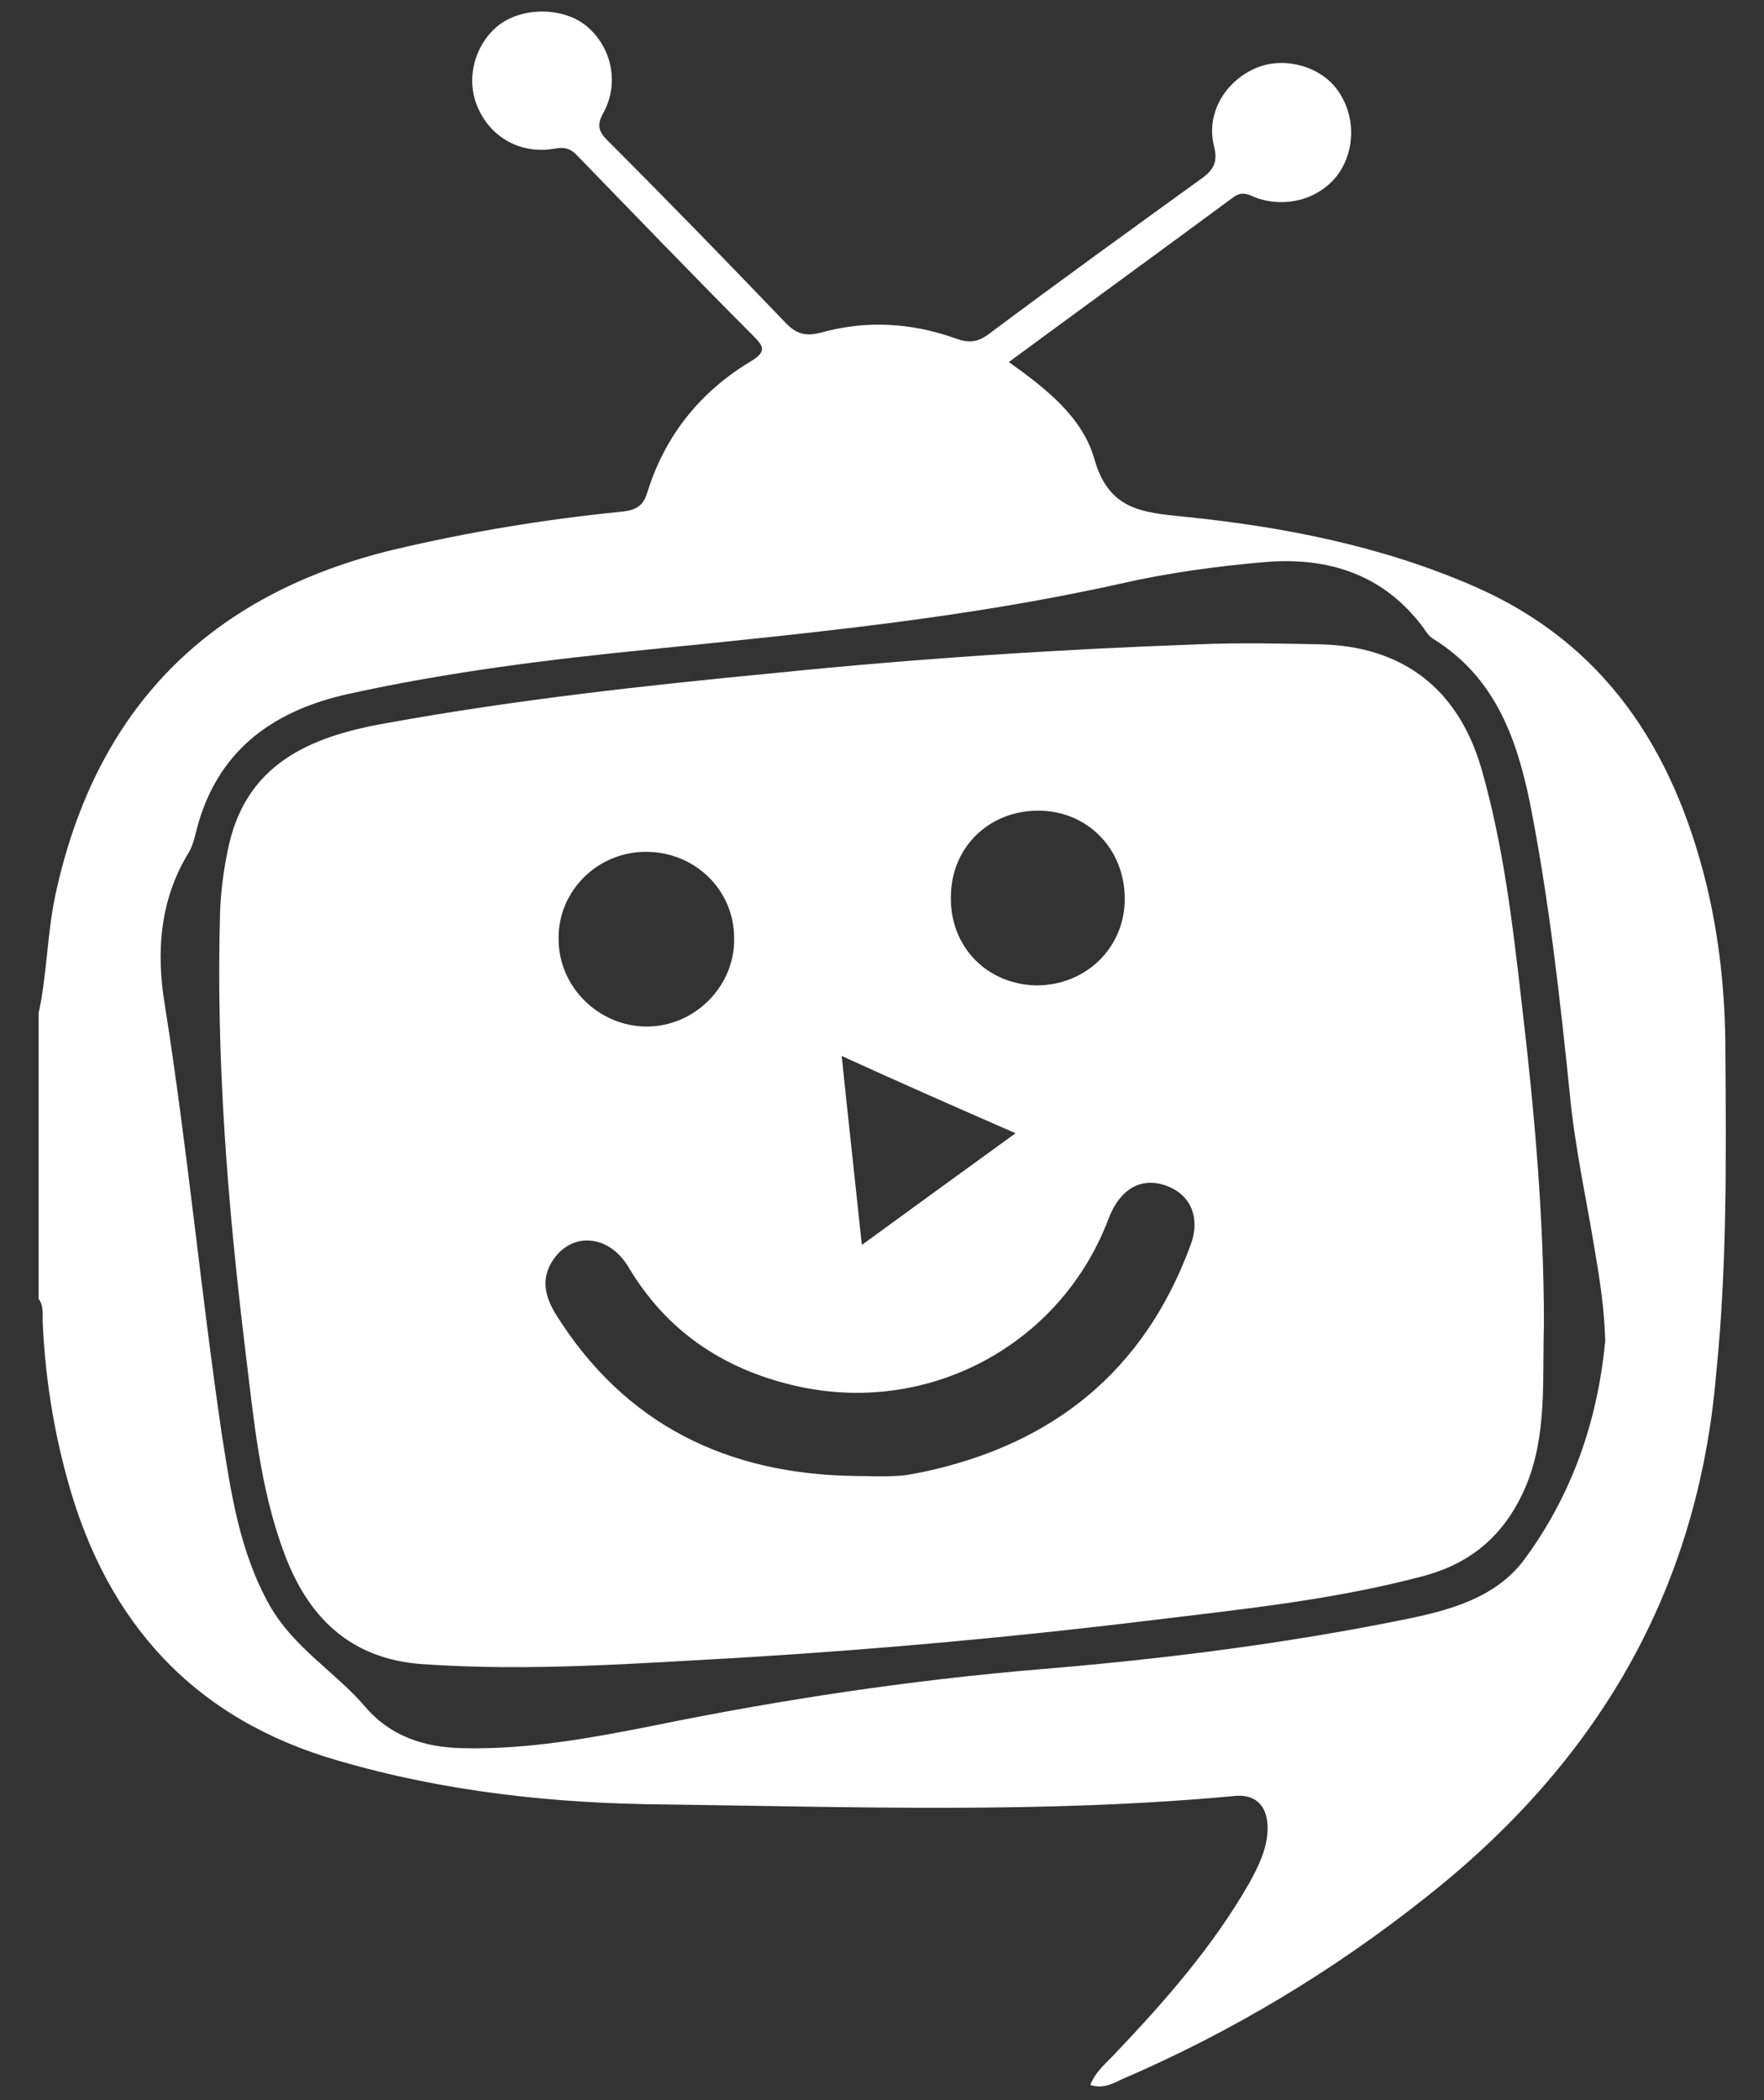 <?xml version="1.0" encoding="UTF-8"?>
<svg width="21px" height="25px" viewBox="0 0 21 25" version="1.1" xmlns="http://www.w3.org/2000/svg" xmlns:xlink="http://www.w3.org/1999/xlink">
    <rect x="0" y="0" width="21" height="25" fill="#333333" stroke="none"/>
    <title>schooltv-icon-01</title>
    <g id="Page-1" stroke="none" stroke-width="1" fill="none" fill-rule="evenodd">
        <g id="schooltv-icon-01" fill="#FFFFFF" fill-rule="nonzero">
            <path d="M20.54,12.51 C20.54,11.84 20.47,11.16 20.31,10.51 C19.92,8.93 19.11,7.66 17.55,6.98 C16.45,6.5 15.28,6.27 14.09,6.15 C13.6,6.1 13.2,6.07 13.03,5.47 C12.89,4.97 12.46,4.63 12.01,4.31 C12.92,3.64 13.8,3 14.68,2.35 C14.8,2.26 14.88,2.33 14.97,2.36 C15.33,2.48 15.73,2.36 15.94,2.06 C16.15,1.75 16.13,1.32 15.89,1.03 C15.67,0.77 15.25,0.67 14.93,0.82 C14.58,0.98 14.36,1.35 14.45,1.73 C14.51,1.95 14.43,2.04 14.27,2.15 C13.44,2.75 12.61,3.35 11.78,3.97 C11.65,4.07 11.54,4.09 11.38,4.03 C10.85,3.84 10.31,3.81 9.77,3.96 C9.58,4.01 9.47,3.97 9.34,3.83 C8.64,3.1 7.94,2.38 7.23,1.67 C7.11,1.55 7.11,1.47 7.19,1.33 C7.38,0.97 7.27,0.54 6.97,0.3 C6.7,0.09 6.24,0.08 5.95,0.29 C5.66,0.51 5.54,0.92 5.68,1.26 C5.83,1.63 6.19,1.84 6.6,1.77 C6.71,1.75 6.78,1.76 6.86,1.84 C7.56,2.56 8.26,3.29 8.97,4 C9.1,4.13 9.12,4.19 8.94,4.3 C8.34,4.66 7.92,5.18 7.71,5.85 C7.66,6.02 7.58,6.07 7.41,6.09 C6.5,6.18 5.59,6.33 4.7,6.54 C2.49,7.07 1.14,8.43 0.66,10.65 C0.56,11.12 0.56,11.6 0.46,12.06 C0.46,13.19 0.46,14.33 0.46,15.46 C0.53,15.56 0.5,15.67 0.51,15.77 C0.54,16.41 0.64,17.03 0.81,17.64 C1.28,19.33 2.32,20.47 4.03,20.96 C5.3,21.33 6.6,21.47 7.91,21.48 C10.17,21.51 12.43,21.59 14.69,21.38 C14.96,21.35 15.1,21.51 15.09,21.79 C15.08,22.02 14.98,22.22 14.87,22.42 C14.44,23.17 13.87,23.82 13.28,24.44 C13.17,24.56 13.04,24.66 12.98,24.82 C13.14,24.87 13.25,24.8 13.36,24.75 C14.66,24.19 15.86,23.47 16.97,22.59 C19,20.99 20.21,18.96 20.43,16.36 C20.56,15.09 20.55,13.8 20.54,12.51 Z M18.15,18.56 C17.81,19.02 17.26,19.17 16.71,19.28 C15.28,19.57 13.84,19.75 12.39,19.87 C10.84,20 9.31,20.23 7.79,20.54 C7.04,20.69 6.27,20.83 5.5,20.81 C5.05,20.8 4.65,20.67 4.35,20.32 C3.99,19.9 3.5,19.62 3.21,19.11 C2.85,18.47 2.75,17.77 2.64,17.07 C2.39,15.37 2.23,13.65 1.96,11.95 C1.86,11.34 1.9,10.72 2.24,10.16 C2.31,10.05 2.33,9.9 2.37,9.77 C2.64,8.89 3.29,8.45 4.15,8.26 C5.33,8 6.53,7.85 7.74,7.73 C9.61,7.54 11.49,7.36 13.33,6.95 C13.9,6.82 14.48,6.74 15.07,6.69 C15.82,6.63 16.48,6.84 16.95,7.48 C16.98,7.53 17.02,7.58 17.07,7.61 C17.79,8.06 18.05,8.77 18.21,9.54 C18.44,10.7 18.57,11.87 18.69,13.04 C18.75,13.67 18.89,14.29 18.99,14.91 C19.05,15.26 19.1,15.6 19.11,15.96 C19.02,16.92 18.71,17.8 18.15,18.56 Z" id="Shape"></path>
            <path d="M18.12,11.98 C18.01,11.02 17.9,10.06 17.63,9.13 C17.35,8.19 16.69,7.69 15.71,7.67 C15.23,7.66 14.75,7.65 14.27,7.67 C12.59,7.73 10.91,7.84 9.24,8.01 C7.68,8.16 6.13,8.33 4.59,8.61 C3.68,8.77 2.91,9.1 2.71,10.13 C2.66,10.37 2.63,10.61 2.62,10.85 C2.57,12.6 2.71,14.34 2.92,16.07 C3.02,16.88 3.09,17.7 3.38,18.48 C3.66,19.24 4.16,19.75 5.03,19.81 C6.31,19.9 7.59,19.8 8.87,19.73 C10.51,19.63 12.14,19.48 13.77,19.28 C14.84,19.15 15.9,19.04 16.95,18.76 C17.54,18.6 17.93,18.25 18.17,17.68 C18.42,17.07 18.36,16.43 18.38,15.76 C18.38,14.52 18.27,13.25 18.12,11.98 Z M12.36,9.65 C12.95,9.65 13.39,10.11 13.39,10.7 C13.39,11.28 12.93,11.73 12.34,11.73 C11.75,11.72 11.31,11.27 11.32,10.68 C11.32,10.09 11.77,9.65 12.36,9.65 Z M12.09,13.49 C11.47,13.94 10.89,14.36 10.26,14.82 C10.18,14.06 10.1,13.34 10.02,12.57 C10.72,12.89 11.38,13.18 12.09,13.49 Z M7.69,10.14 C8.27,10.14 8.74,10.59 8.74,11.17 C8.75,11.74 8.27,12.22 7.7,12.22 C7.13,12.22 6.65,11.75 6.65,11.18 C6.64,10.61 7.11,10.14 7.69,10.14 Z M14.17,14.83 C13.62,16.32 12.54,17.19 11,17.52 C10.89,17.54 10.77,17.57 10.65,17.57 C10.49,17.58 10.34,17.57 10.18,17.57 C8.66,17.55 7.44,16.96 6.62,15.65 C6.49,15.44 6.43,15.22 6.59,14.99 C6.82,14.66 7.25,14.7 7.48,15.08 C7.93,15.84 8.6,16.29 9.44,16.49 C11.03,16.87 12.63,16.02 13.2,14.5 C13.33,14.16 13.58,14.01 13.87,14.11 C14.17,14.21 14.3,14.49 14.17,14.83 Z" id="Shape"></path>
        </g>
    </g>
</svg>